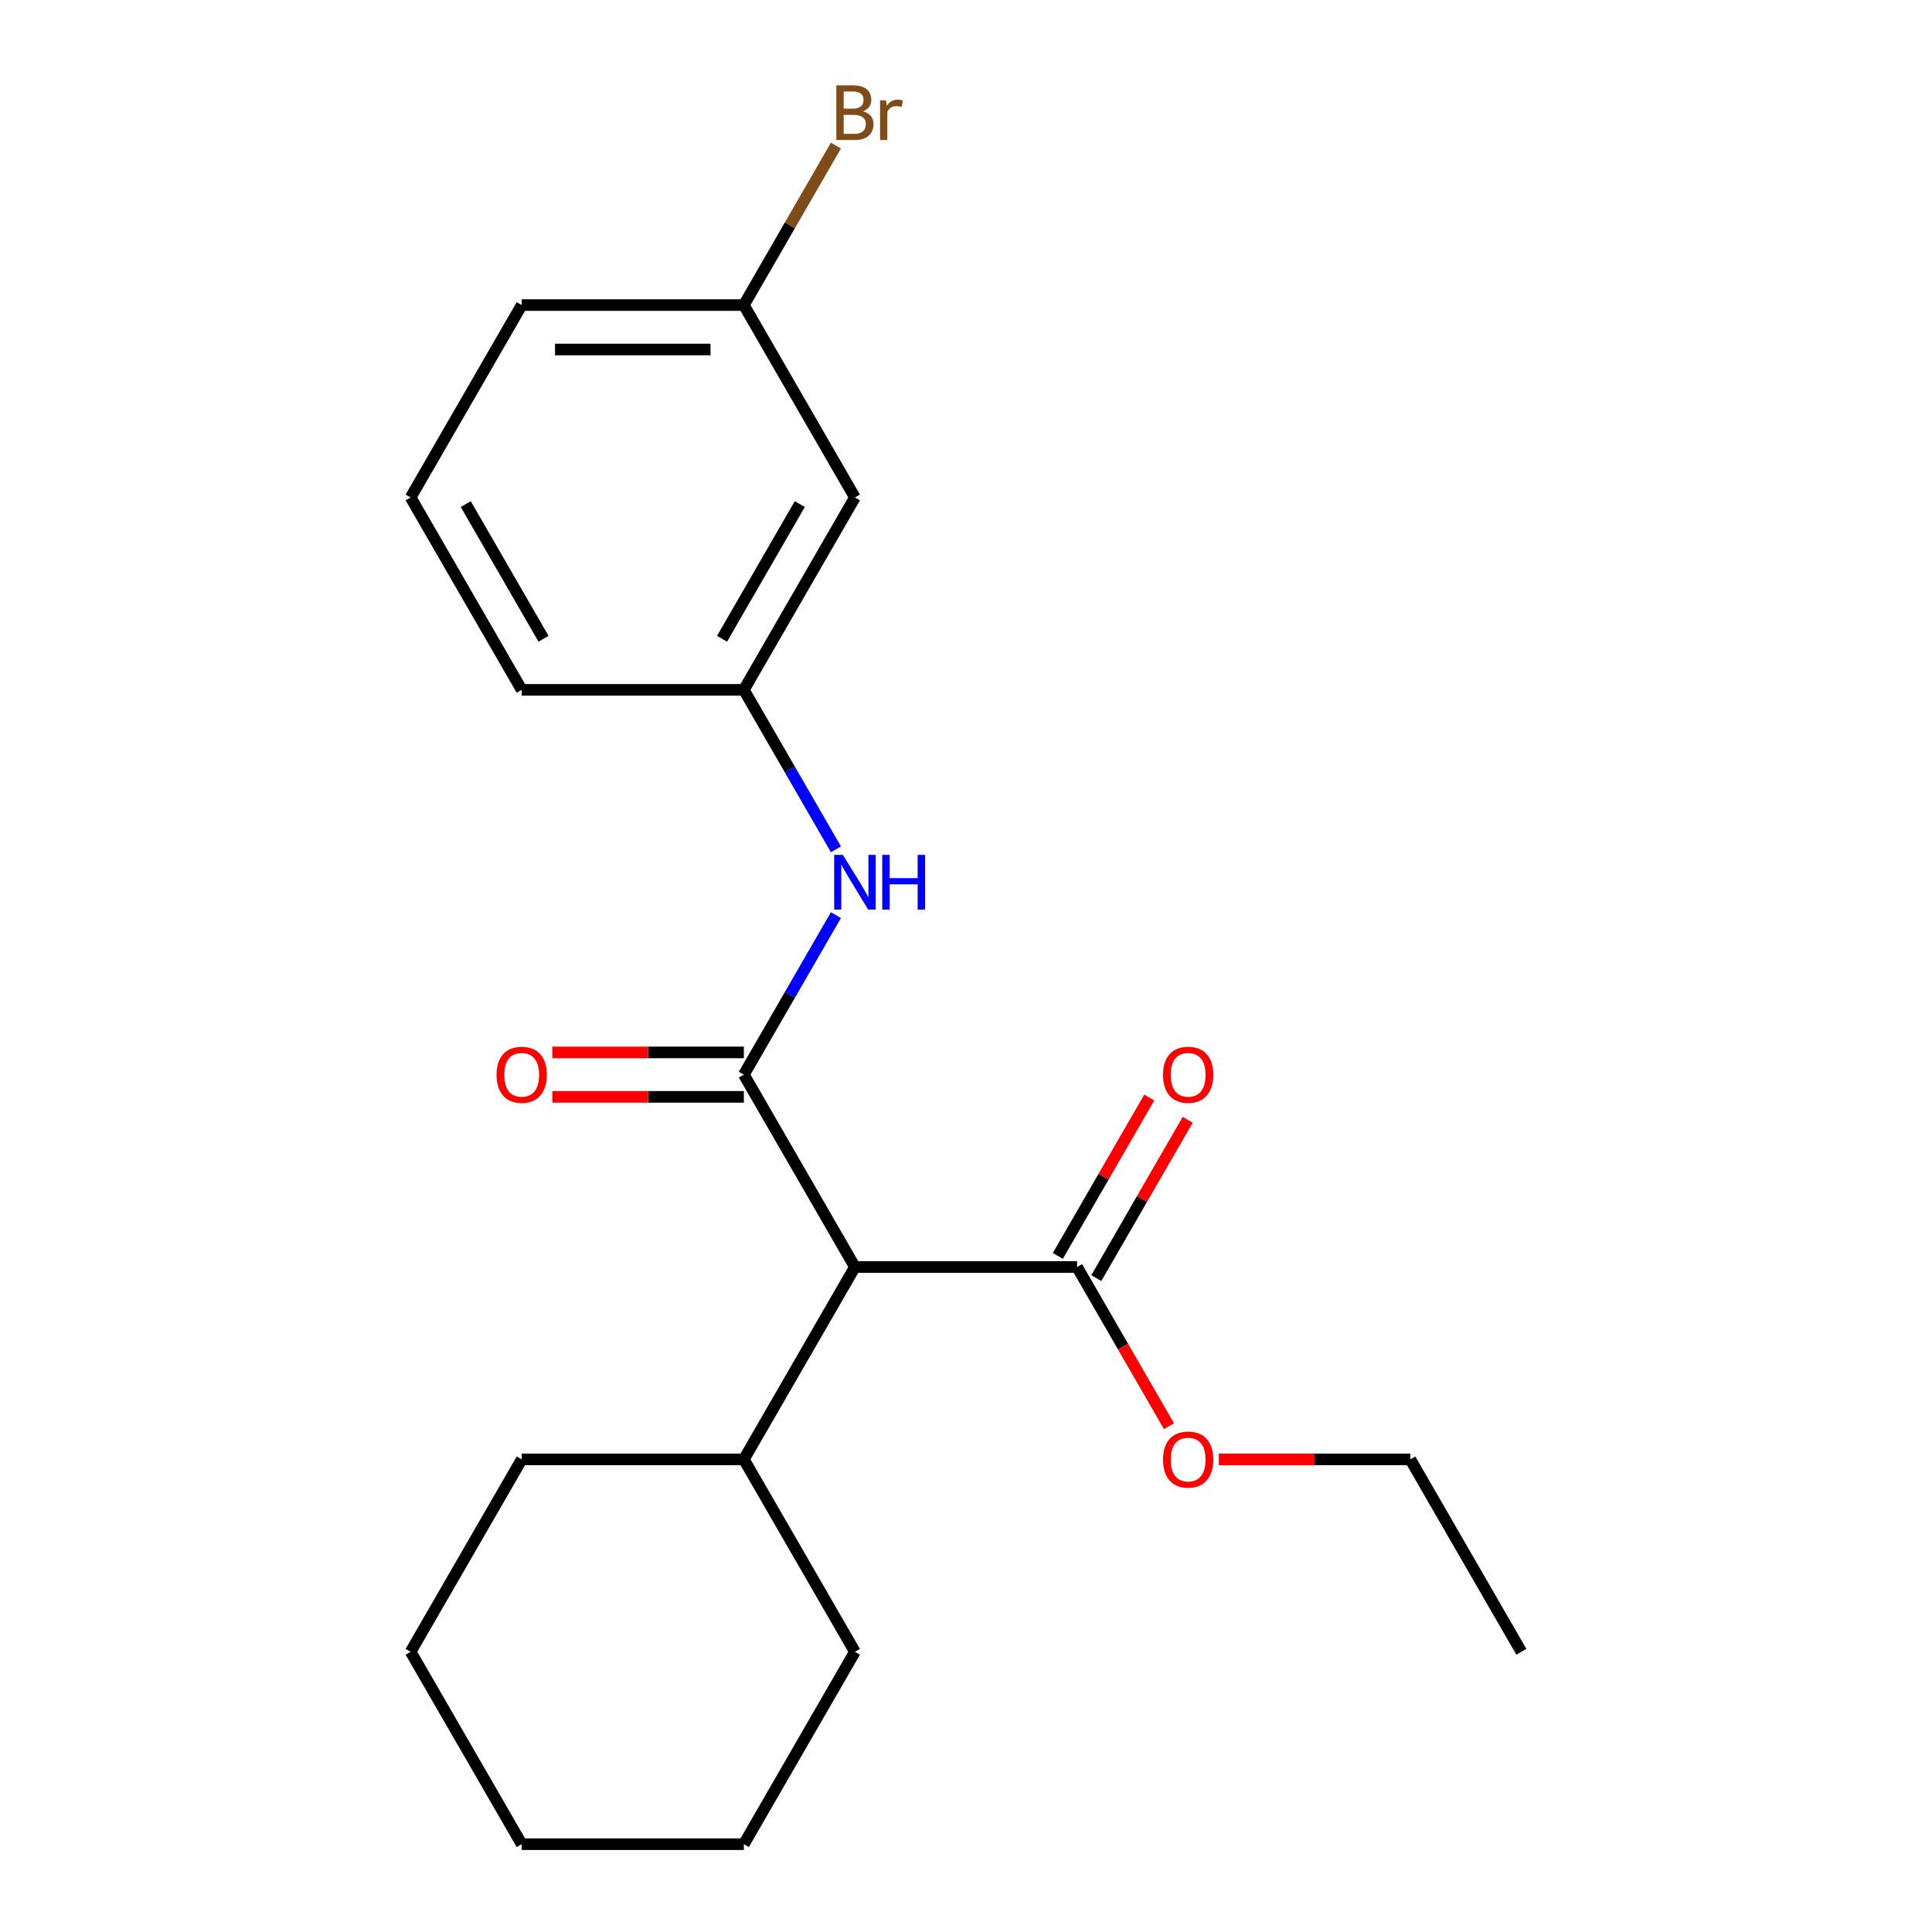 <?xml version='1.0' encoding='iso-8859-1'?>
<svg version='1.1' baseProfile='full'
              xmlns='http://www.w3.org/2000/svg'
                      xmlns:rdkit='http://www.rdkit.org/xml'
                      xmlns:xlink='http://www.w3.org/1999/xlink'
                  xml:space='preserve'
width='1000px' height='1000px' viewBox='0 0 1000 1000'>
<!-- END OF HEADER -->
<rect style='opacity:1.0;fill:#FFFFFF;stroke:none' width='1000' height='1000' x='0' y='0'> </rect>
<path class='bond-0' d='M 385.015,556.225 L 442.507,655.805' style='fill:none;fill-rule:evenodd;stroke:#000000;stroke-width:6px;stroke-linecap:butt;stroke-linejoin:miter;stroke-opacity:1' />
<path class='bond-1' d='M 385.015,556.225 L 408.844,514.952' style='fill:none;fill-rule:evenodd;stroke:#000000;stroke-width:6px;stroke-linecap:butt;stroke-linejoin:miter;stroke-opacity:1' />
<path class='bond-1' d='M 408.844,514.952 L 432.672,473.68' style='fill:none;fill-rule:evenodd;stroke:#0000FF;stroke-width:6px;stroke-linecap:butt;stroke-linejoin:miter;stroke-opacity:1' />
<path class='bond-3' d='M 385.015,544.727 L 335.46,544.727' style='fill:none;fill-rule:evenodd;stroke:#000000;stroke-width:6px;stroke-linecap:butt;stroke-linejoin:miter;stroke-opacity:1' />
<path class='bond-3' d='M 335.46,544.727 L 285.904,544.727' style='fill:none;fill-rule:evenodd;stroke:#FF0000;stroke-width:6px;stroke-linecap:butt;stroke-linejoin:miter;stroke-opacity:1' />
<path class='bond-3' d='M 385.015,567.724 L 335.46,567.724' style='fill:none;fill-rule:evenodd;stroke:#000000;stroke-width:6px;stroke-linecap:butt;stroke-linejoin:miter;stroke-opacity:1' />
<path class='bond-3' d='M 335.46,567.724 L 285.904,567.724' style='fill:none;fill-rule:evenodd;stroke:#FF0000;stroke-width:6px;stroke-linecap:butt;stroke-linejoin:miter;stroke-opacity:1' />
<path class='bond-2' d='M 442.507,655.805 L 557.493,655.805' style='fill:none;fill-rule:evenodd;stroke:#000000;stroke-width:6px;stroke-linecap:butt;stroke-linejoin:miter;stroke-opacity:1' />
<path class='bond-7' d='M 442.507,655.805 L 385.015,755.385' style='fill:none;fill-rule:evenodd;stroke:#000000;stroke-width:6px;stroke-linecap:butt;stroke-linejoin:miter;stroke-opacity:1' />
<path class='bond-4' d='M 432.672,439.61 L 408.844,398.338' style='fill:none;fill-rule:evenodd;stroke:#0000FF;stroke-width:6px;stroke-linecap:butt;stroke-linejoin:miter;stroke-opacity:1' />
<path class='bond-4' d='M 408.844,398.338 L 385.015,357.065' style='fill:none;fill-rule:evenodd;stroke:#000000;stroke-width:6px;stroke-linecap:butt;stroke-linejoin:miter;stroke-opacity:1' />
<path class='bond-5' d='M 567.451,661.554 L 591.106,620.582' style='fill:none;fill-rule:evenodd;stroke:#000000;stroke-width:6px;stroke-linecap:butt;stroke-linejoin:miter;stroke-opacity:1' />
<path class='bond-5' d='M 591.106,620.582 L 614.762,579.609' style='fill:none;fill-rule:evenodd;stroke:#FF0000;stroke-width:6px;stroke-linecap:butt;stroke-linejoin:miter;stroke-opacity:1' />
<path class='bond-5' d='M 547.535,650.056 L 571.19,609.083' style='fill:none;fill-rule:evenodd;stroke:#000000;stroke-width:6px;stroke-linecap:butt;stroke-linejoin:miter;stroke-opacity:1' />
<path class='bond-5' d='M 571.19,609.083 L 594.846,568.111' style='fill:none;fill-rule:evenodd;stroke:#FF0000;stroke-width:6px;stroke-linecap:butt;stroke-linejoin:miter;stroke-opacity:1' />
<path class='bond-9' d='M 557.493,655.805 L 581.275,696.998' style='fill:none;fill-rule:evenodd;stroke:#000000;stroke-width:6px;stroke-linecap:butt;stroke-linejoin:miter;stroke-opacity:1' />
<path class='bond-9' d='M 581.275,696.998 L 605.058,738.191' style='fill:none;fill-rule:evenodd;stroke:#FF0000;stroke-width:6px;stroke-linecap:butt;stroke-linejoin:miter;stroke-opacity:1' />
<path class='bond-6' d='M 385.015,357.065 L 442.507,257.485' style='fill:none;fill-rule:evenodd;stroke:#000000;stroke-width:6px;stroke-linecap:butt;stroke-linejoin:miter;stroke-opacity:1' />
<path class='bond-6' d='M 373.723,330.629 L 413.968,260.923' style='fill:none;fill-rule:evenodd;stroke:#000000;stroke-width:6px;stroke-linecap:butt;stroke-linejoin:miter;stroke-opacity:1' />
<path class='bond-12' d='M 385.015,357.065 L 270.03,357.065' style='fill:none;fill-rule:evenodd;stroke:#000000;stroke-width:6px;stroke-linecap:butt;stroke-linejoin:miter;stroke-opacity:1' />
<path class='bond-8' d='M 442.507,257.485 L 385.015,157.905' style='fill:none;fill-rule:evenodd;stroke:#000000;stroke-width:6px;stroke-linecap:butt;stroke-linejoin:miter;stroke-opacity:1' />
<path class='bond-14' d='M 385.015,755.385 L 270.03,755.385' style='fill:none;fill-rule:evenodd;stroke:#000000;stroke-width:6px;stroke-linecap:butt;stroke-linejoin:miter;stroke-opacity:1' />
<path class='bond-15' d='M 385.015,755.385 L 442.507,854.965' style='fill:none;fill-rule:evenodd;stroke:#000000;stroke-width:6px;stroke-linecap:butt;stroke-linejoin:miter;stroke-opacity:1' />
<path class='bond-10' d='M 385.015,157.905 L 408.844,116.632' style='fill:none;fill-rule:evenodd;stroke:#000000;stroke-width:6px;stroke-linecap:butt;stroke-linejoin:miter;stroke-opacity:1' />
<path class='bond-10' d='M 408.844,116.632 L 432.672,75.359' style='fill:none;fill-rule:evenodd;stroke:#7F4C19;stroke-width:6px;stroke-linecap:butt;stroke-linejoin:miter;stroke-opacity:1' />
<path class='bond-21' d='M 385.015,157.905 L 270.03,157.905' style='fill:none;fill-rule:evenodd;stroke:#000000;stroke-width:6px;stroke-linecap:butt;stroke-linejoin:miter;stroke-opacity:1' />
<path class='bond-21' d='M 367.767,180.902 L 287.277,180.902' style='fill:none;fill-rule:evenodd;stroke:#000000;stroke-width:6px;stroke-linecap:butt;stroke-linejoin:miter;stroke-opacity:1' />
<path class='bond-16' d='M 630.86,755.385 L 680.415,755.385' style='fill:none;fill-rule:evenodd;stroke:#FF0000;stroke-width:6px;stroke-linecap:butt;stroke-linejoin:miter;stroke-opacity:1' />
<path class='bond-16' d='M 680.415,755.385 L 729.97,755.385' style='fill:none;fill-rule:evenodd;stroke:#000000;stroke-width:6px;stroke-linecap:butt;stroke-linejoin:miter;stroke-opacity:1' />
<path class='bond-11' d='M 212.537,257.485 L 270.03,357.065' style='fill:none;fill-rule:evenodd;stroke:#000000;stroke-width:6px;stroke-linecap:butt;stroke-linejoin:miter;stroke-opacity:1' />
<path class='bond-11' d='M 241.077,260.923 L 281.322,330.629' style='fill:none;fill-rule:evenodd;stroke:#000000;stroke-width:6px;stroke-linecap:butt;stroke-linejoin:miter;stroke-opacity:1' />
<path class='bond-13' d='M 212.537,257.485 L 270.03,157.905' style='fill:none;fill-rule:evenodd;stroke:#000000;stroke-width:6px;stroke-linecap:butt;stroke-linejoin:miter;stroke-opacity:1' />
<path class='bond-18' d='M 270.03,755.385 L 212.537,854.965' style='fill:none;fill-rule:evenodd;stroke:#000000;stroke-width:6px;stroke-linecap:butt;stroke-linejoin:miter;stroke-opacity:1' />
<path class='bond-19' d='M 442.507,854.965 L 385.015,954.545' style='fill:none;fill-rule:evenodd;stroke:#000000;stroke-width:6px;stroke-linecap:butt;stroke-linejoin:miter;stroke-opacity:1' />
<path class='bond-17' d='M 729.97,755.385 L 787.463,854.965' style='fill:none;fill-rule:evenodd;stroke:#000000;stroke-width:6px;stroke-linecap:butt;stroke-linejoin:miter;stroke-opacity:1' />
<path class='bond-22' d='M 212.537,854.965 L 270.03,954.545' style='fill:none;fill-rule:evenodd;stroke:#000000;stroke-width:6px;stroke-linecap:butt;stroke-linejoin:miter;stroke-opacity:1' />
<path class='bond-20' d='M 385.015,954.545 L 270.03,954.545' style='fill:none;fill-rule:evenodd;stroke:#000000;stroke-width:6px;stroke-linecap:butt;stroke-linejoin:miter;stroke-opacity:1' />
<path  class='atom-2' d='M 436.247 442.485
L 445.527 457.485
Q 446.447 458.965, 447.927 461.645
Q 449.407 464.325, 449.487 464.485
L 449.487 442.485
L 453.247 442.485
L 453.247 470.805
L 449.367 470.805
L 439.407 454.405
Q 438.247 452.485, 437.007 450.285
Q 435.807 448.085, 435.447 447.405
L 435.447 470.805
L 431.767 470.805
L 431.767 442.485
L 436.247 442.485
' fill='#0000FF'/>
<path  class='atom-2' d='M 456.647 442.485
L 460.487 442.485
L 460.487 454.525
L 474.967 454.525
L 474.967 442.485
L 478.807 442.485
L 478.807 470.805
L 474.967 470.805
L 474.967 457.725
L 460.487 457.725
L 460.487 470.805
L 456.647 470.805
L 456.647 442.485
' fill='#0000FF'/>
<path  class='atom-4' d='M 257.03 556.305
Q 257.03 549.505, 260.39 545.705
Q 263.75 541.905, 270.03 541.905
Q 276.31 541.905, 279.67 545.705
Q 283.03 549.505, 283.03 556.305
Q 283.03 563.185, 279.63 567.105
Q 276.23 570.985, 270.03 570.985
Q 263.79 570.985, 260.39 567.105
Q 257.03 563.225, 257.03 556.305
M 270.03 567.785
Q 274.35 567.785, 276.67 564.905
Q 279.03 561.985, 279.03 556.305
Q 279.03 550.745, 276.67 547.945
Q 274.35 545.105, 270.03 545.105
Q 265.71 545.105, 263.35 547.905
Q 261.03 550.705, 261.03 556.305
Q 261.03 562.025, 263.35 564.905
Q 265.71 567.785, 270.03 567.785
' fill='#FF0000'/>
<path  class='atom-6' d='M 601.985 556.305
Q 601.985 549.505, 605.345 545.705
Q 608.705 541.905, 614.985 541.905
Q 621.265 541.905, 624.625 545.705
Q 627.985 549.505, 627.985 556.305
Q 627.985 563.185, 624.585 567.105
Q 621.185 570.985, 614.985 570.985
Q 608.745 570.985, 605.345 567.105
Q 601.985 563.225, 601.985 556.305
M 614.985 567.785
Q 619.305 567.785, 621.625 564.905
Q 623.985 561.985, 623.985 556.305
Q 623.985 550.745, 621.625 547.945
Q 619.305 545.105, 614.985 545.105
Q 610.665 545.105, 608.305 547.905
Q 605.985 550.705, 605.985 556.305
Q 605.985 562.025, 608.305 564.905
Q 610.665 567.785, 614.985 567.785
' fill='#FF0000'/>
<path  class='atom-10' d='M 601.985 755.465
Q 601.985 748.665, 605.345 744.865
Q 608.705 741.065, 614.985 741.065
Q 621.265 741.065, 624.625 744.865
Q 627.985 748.665, 627.985 755.465
Q 627.985 762.345, 624.585 766.265
Q 621.185 770.145, 614.985 770.145
Q 608.745 770.145, 605.345 766.265
Q 601.985 762.385, 601.985 755.465
M 614.985 766.945
Q 619.305 766.945, 621.625 764.065
Q 623.985 761.145, 623.985 755.465
Q 623.985 749.905, 621.625 747.105
Q 619.305 744.265, 614.985 744.265
Q 610.665 744.265, 608.305 747.065
Q 605.985 749.865, 605.985 755.465
Q 605.985 761.185, 608.305 764.065
Q 610.665 766.945, 614.985 766.945
' fill='#FF0000'/>
<path  class='atom-11' d='M 446.647 57.605
Q 449.367 58.365, 450.727 60.045
Q 452.127 61.685, 452.127 64.125
Q 452.127 68.045, 449.607 70.285
Q 447.127 72.485, 442.407 72.485
L 432.887 72.485
L 432.887 44.165
L 441.247 44.165
Q 446.087 44.165, 448.527 46.125
Q 450.967 48.085, 450.967 51.685
Q 450.967 55.965, 446.647 57.605
M 436.687 47.365
L 436.687 56.245
L 441.247 56.245
Q 444.047 56.245, 445.487 55.125
Q 446.967 53.965, 446.967 51.685
Q 446.967 47.365, 441.247 47.365
L 436.687 47.365
M 442.407 69.285
Q 445.167 69.285, 446.647 67.965
Q 448.127 66.645, 448.127 64.125
Q 448.127 61.805, 446.487 60.645
Q 444.887 59.445, 441.807 59.445
L 436.687 59.445
L 436.687 69.285
L 442.407 69.285
' fill='#7F4C19'/>
<path  class='atom-11' d='M 458.567 51.925
L 459.007 54.765
Q 461.167 51.565, 464.687 51.565
Q 465.807 51.565, 467.327 51.965
L 466.727 55.325
Q 465.007 54.925, 464.047 54.925
Q 462.367 54.925, 461.247 55.605
Q 460.167 56.245, 459.287 57.805
L 459.287 72.485
L 455.527 72.485
L 455.527 51.925
L 458.567 51.925
' fill='#7F4C19'/>
</svg>

